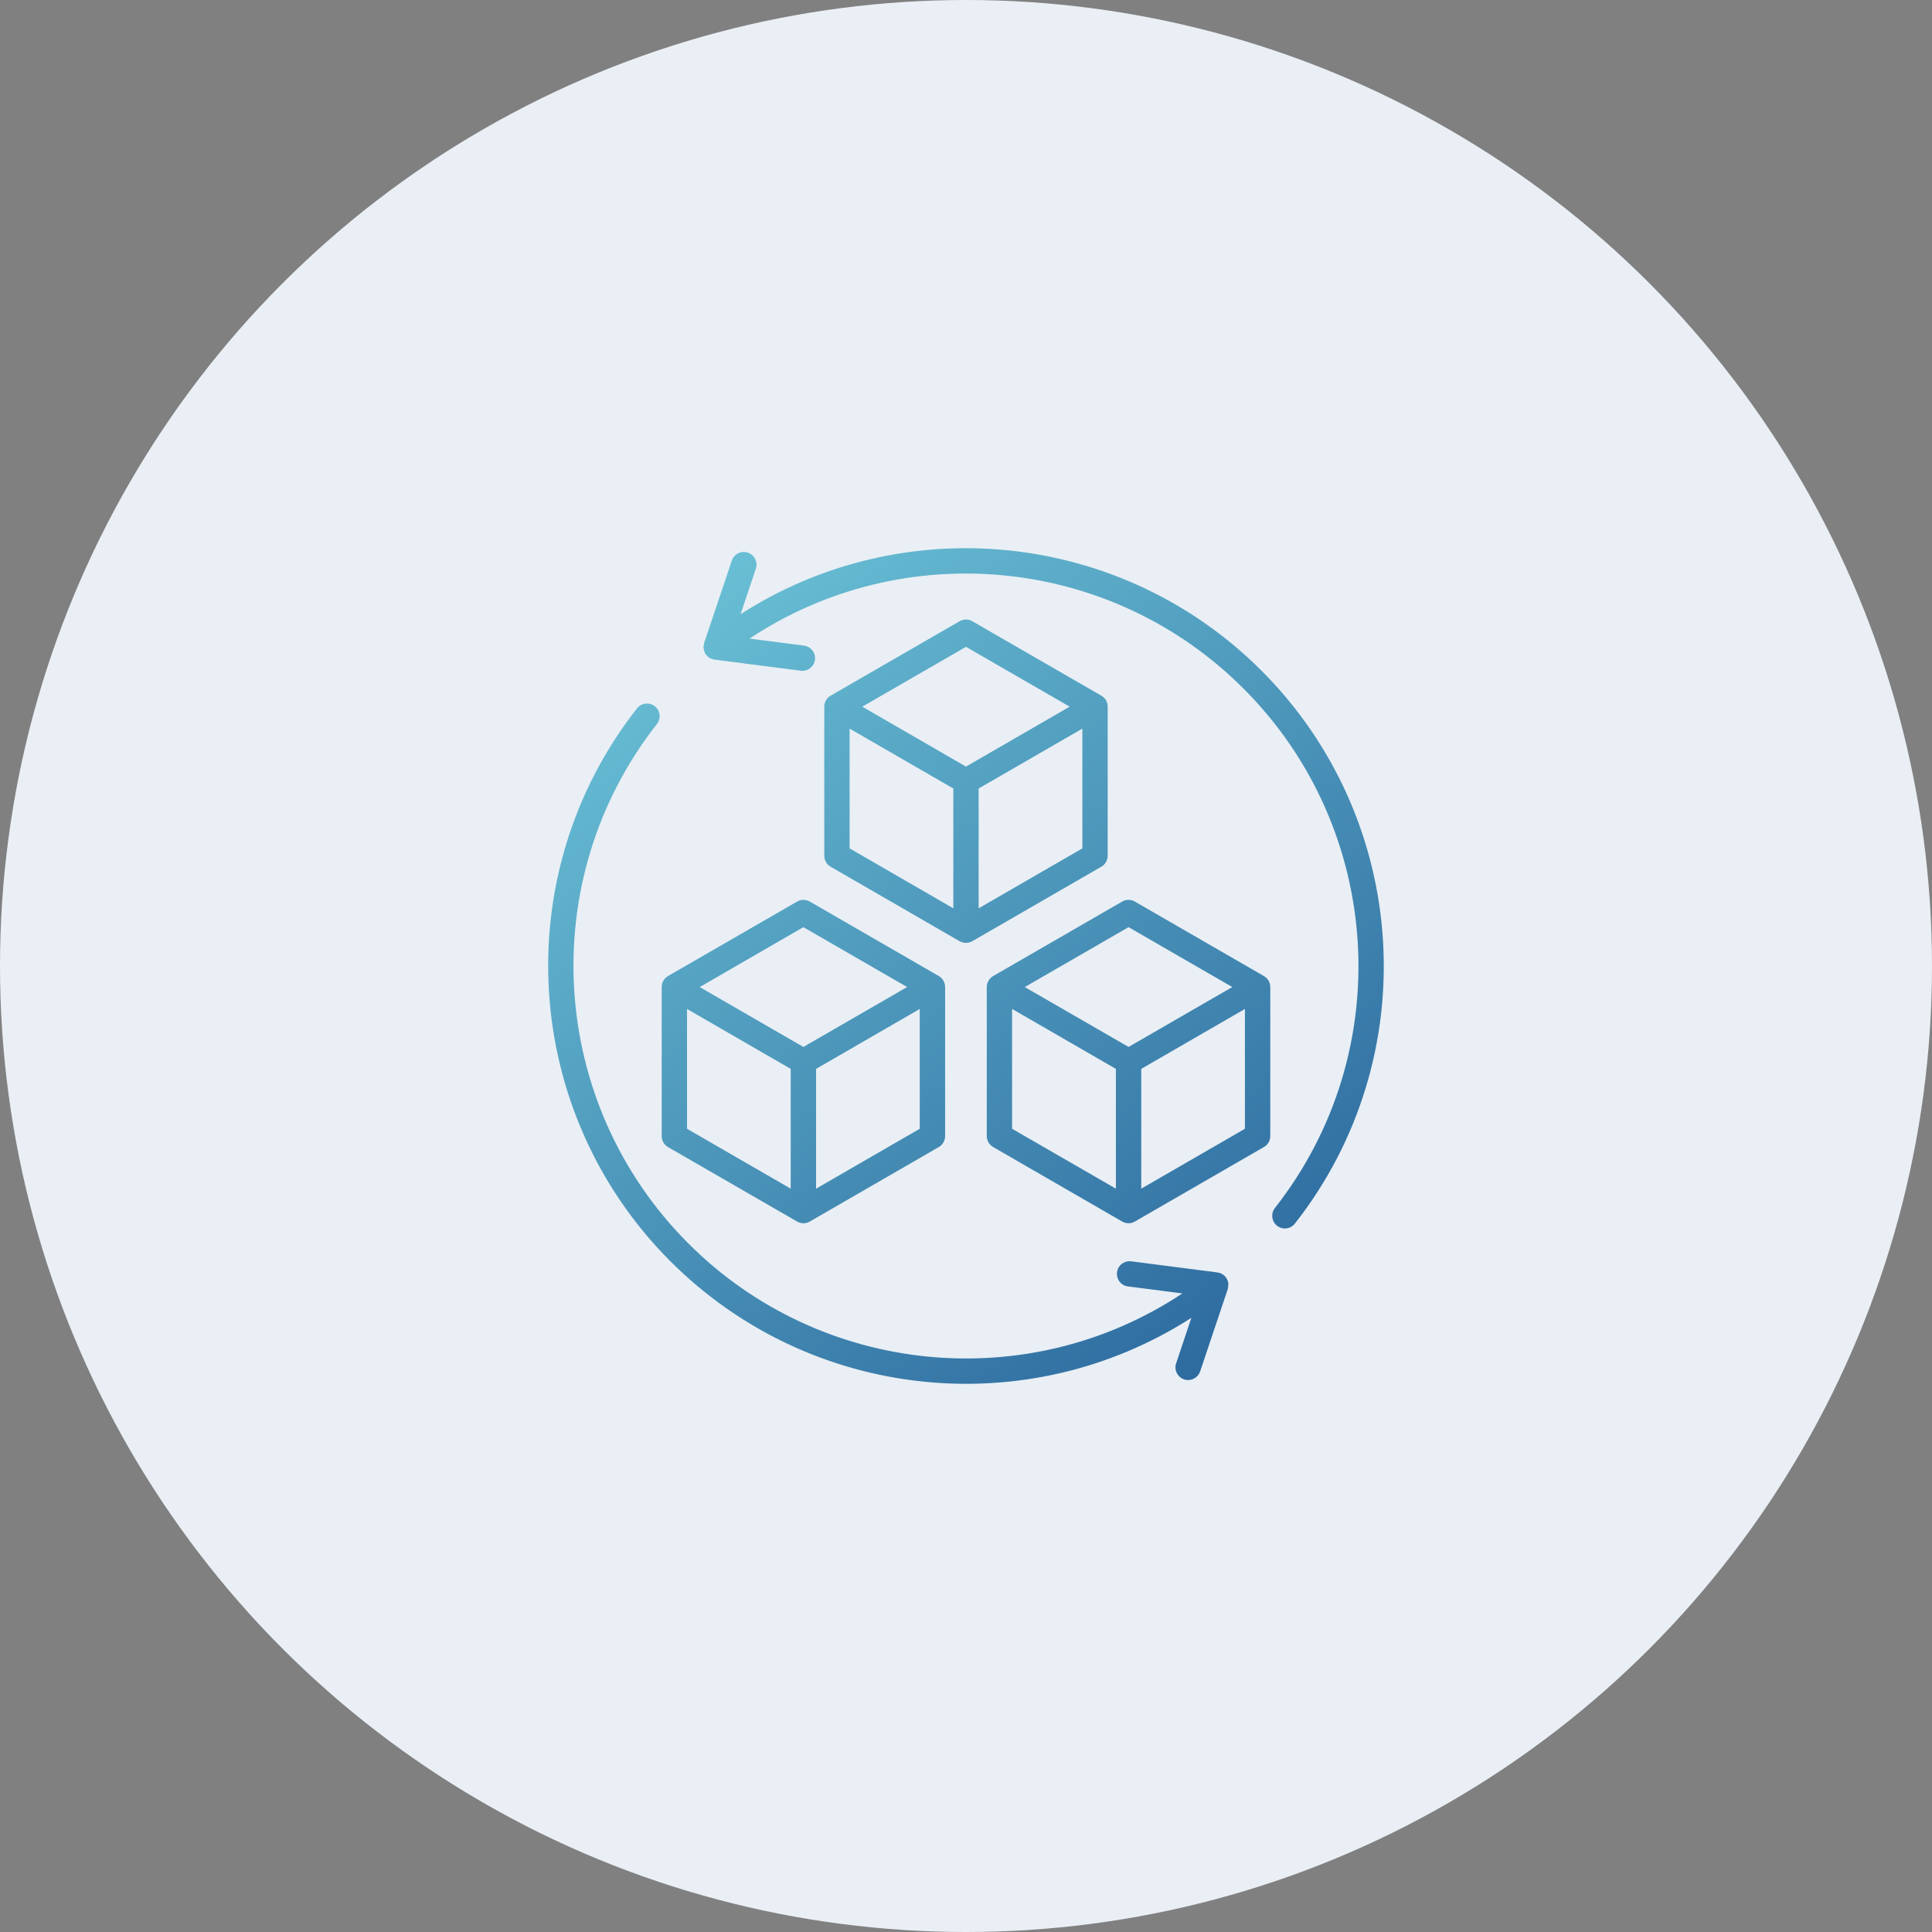 <svg width="48" height="48" viewBox="0 0 48 48" fill="none" xmlns="http://www.w3.org/2000/svg">
<rect x="0" y="0" width="48" height="48" fill="#808080" stroke="none"/>
<circle cx="24" cy="24" r="24" fill="#E9EFF5"/>
<path fill-rule="evenodd" clip-rule="evenodd" d="M30.93 28.044V25.067L28.354 26.556V29.532L30.93 28.044ZM25.145 28.044L27.724 29.532V26.556L25.145 25.067V28.044ZM28.039 23.035L30.616 24.523L28.039 26.011L25.46 24.523L28.039 23.035ZM31.56 24.523V28.225C31.56 28.338 31.5 28.442 31.401 28.498L28.195 30.349C28.097 30.406 27.978 30.405 27.881 30.349L24.675 28.498C24.578 28.442 24.516 28.338 24.516 28.225V24.523C24.516 24.41 24.578 24.307 24.675 24.25L27.881 22.399C27.977 22.343 28.098 22.343 28.195 22.399L31.401 24.25C31.5 24.307 31.56 24.41 31.56 24.523ZM19.96 23.035L17.384 24.523L19.96 26.011L22.537 24.523L19.96 23.035ZM22.851 28.044L20.275 29.532V26.556L22.851 25.067V28.044ZM17.069 28.044V25.067L19.645 26.556V29.532L17.069 28.044ZM16.44 28.225V24.523C16.44 24.41 16.499 24.307 16.596 24.25L19.804 22.399C19.901 22.343 20.019 22.343 20.119 22.399L23.325 24.25C23.421 24.307 23.481 24.41 23.481 24.523V28.225C23.481 28.338 23.421 28.442 23.325 28.498L20.119 30.349C20.021 30.405 19.902 30.405 19.804 30.349L16.596 28.498C16.499 28.442 16.44 28.338 16.44 28.225ZM24 16.07L21.423 17.557L24 19.046L26.576 17.557L24 16.07ZM26.891 21.078V18.102L24.314 19.59V22.567L26.891 21.078ZM21.108 21.078L23.685 22.567V19.59L21.108 18.102V21.078ZM20.635 21.532L23.841 23.384C23.94 23.439 24.058 23.44 24.156 23.384L27.364 21.532C27.461 21.476 27.52 21.372 27.52 21.26V17.557C27.52 17.445 27.461 17.341 27.364 17.285L24.156 15.434C24.059 15.378 23.941 15.378 23.841 15.434L20.635 17.285C20.538 17.341 20.479 17.445 20.479 17.557V21.26C20.479 21.372 20.538 21.476 20.635 21.532ZM30.519 31.915L30.505 32.023L29.817 34.073C29.771 34.204 29.65 34.287 29.518 34.287C29.305 34.287 29.153 34.075 29.22 33.873L29.599 32.741C25.528 35.357 20.129 34.808 16.66 31.34C12.949 27.629 12.591 21.722 15.826 17.6C15.934 17.463 16.133 17.439 16.27 17.547C16.405 17.654 16.429 17.852 16.321 17.988C13.282 21.86 13.618 27.409 17.104 30.895C20.404 34.195 25.552 34.672 29.376 32.135L28.023 31.961C27.851 31.939 27.73 31.781 27.752 31.609C27.773 31.437 27.932 31.315 28.104 31.337L30.245 31.613V31.613C30.351 31.634 30.349 31.643 30.425 31.699L30.449 31.725L30.454 31.731C30.491 31.791 30.519 31.834 30.519 31.915ZM32.17 30.401C32.062 30.538 31.867 30.561 31.729 30.454C31.592 30.347 31.568 30.149 31.675 30.012C34.717 26.141 34.381 20.592 30.893 17.106C27.595 13.806 22.445 13.328 18.621 15.866L19.976 16.04C20.148 16.062 20.269 16.22 20.248 16.392C20.225 16.565 20.064 16.686 19.895 16.664L17.752 16.388C17.69 16.372 17.653 16.368 17.593 16.319C17.588 16.314 17.583 16.308 17.575 16.303L17.548 16.271C17.525 16.267 17.478 16.145 17.478 16.074L17.494 15.976L18.182 13.928C18.236 13.763 18.416 13.674 18.58 13.73C18.744 13.785 18.833 13.963 18.779 14.128L18.4 15.259C22.459 12.65 27.862 13.184 31.339 16.66C35.051 20.372 35.408 26.279 32.17 30.401Z" fill="url(#paint0_linear_4635_134)"/>
<defs>
<linearGradient id="paint0_linear_4635_134" x1="16.477" y1="13.63" x2="34.416" y2="36.829" gradientUnits="userSpaceOnUse">
<stop stop-color="#6CC3D7"/>
<stop offset="1" stop-color="#215994"/>
</linearGradient>
</defs>
</svg>
